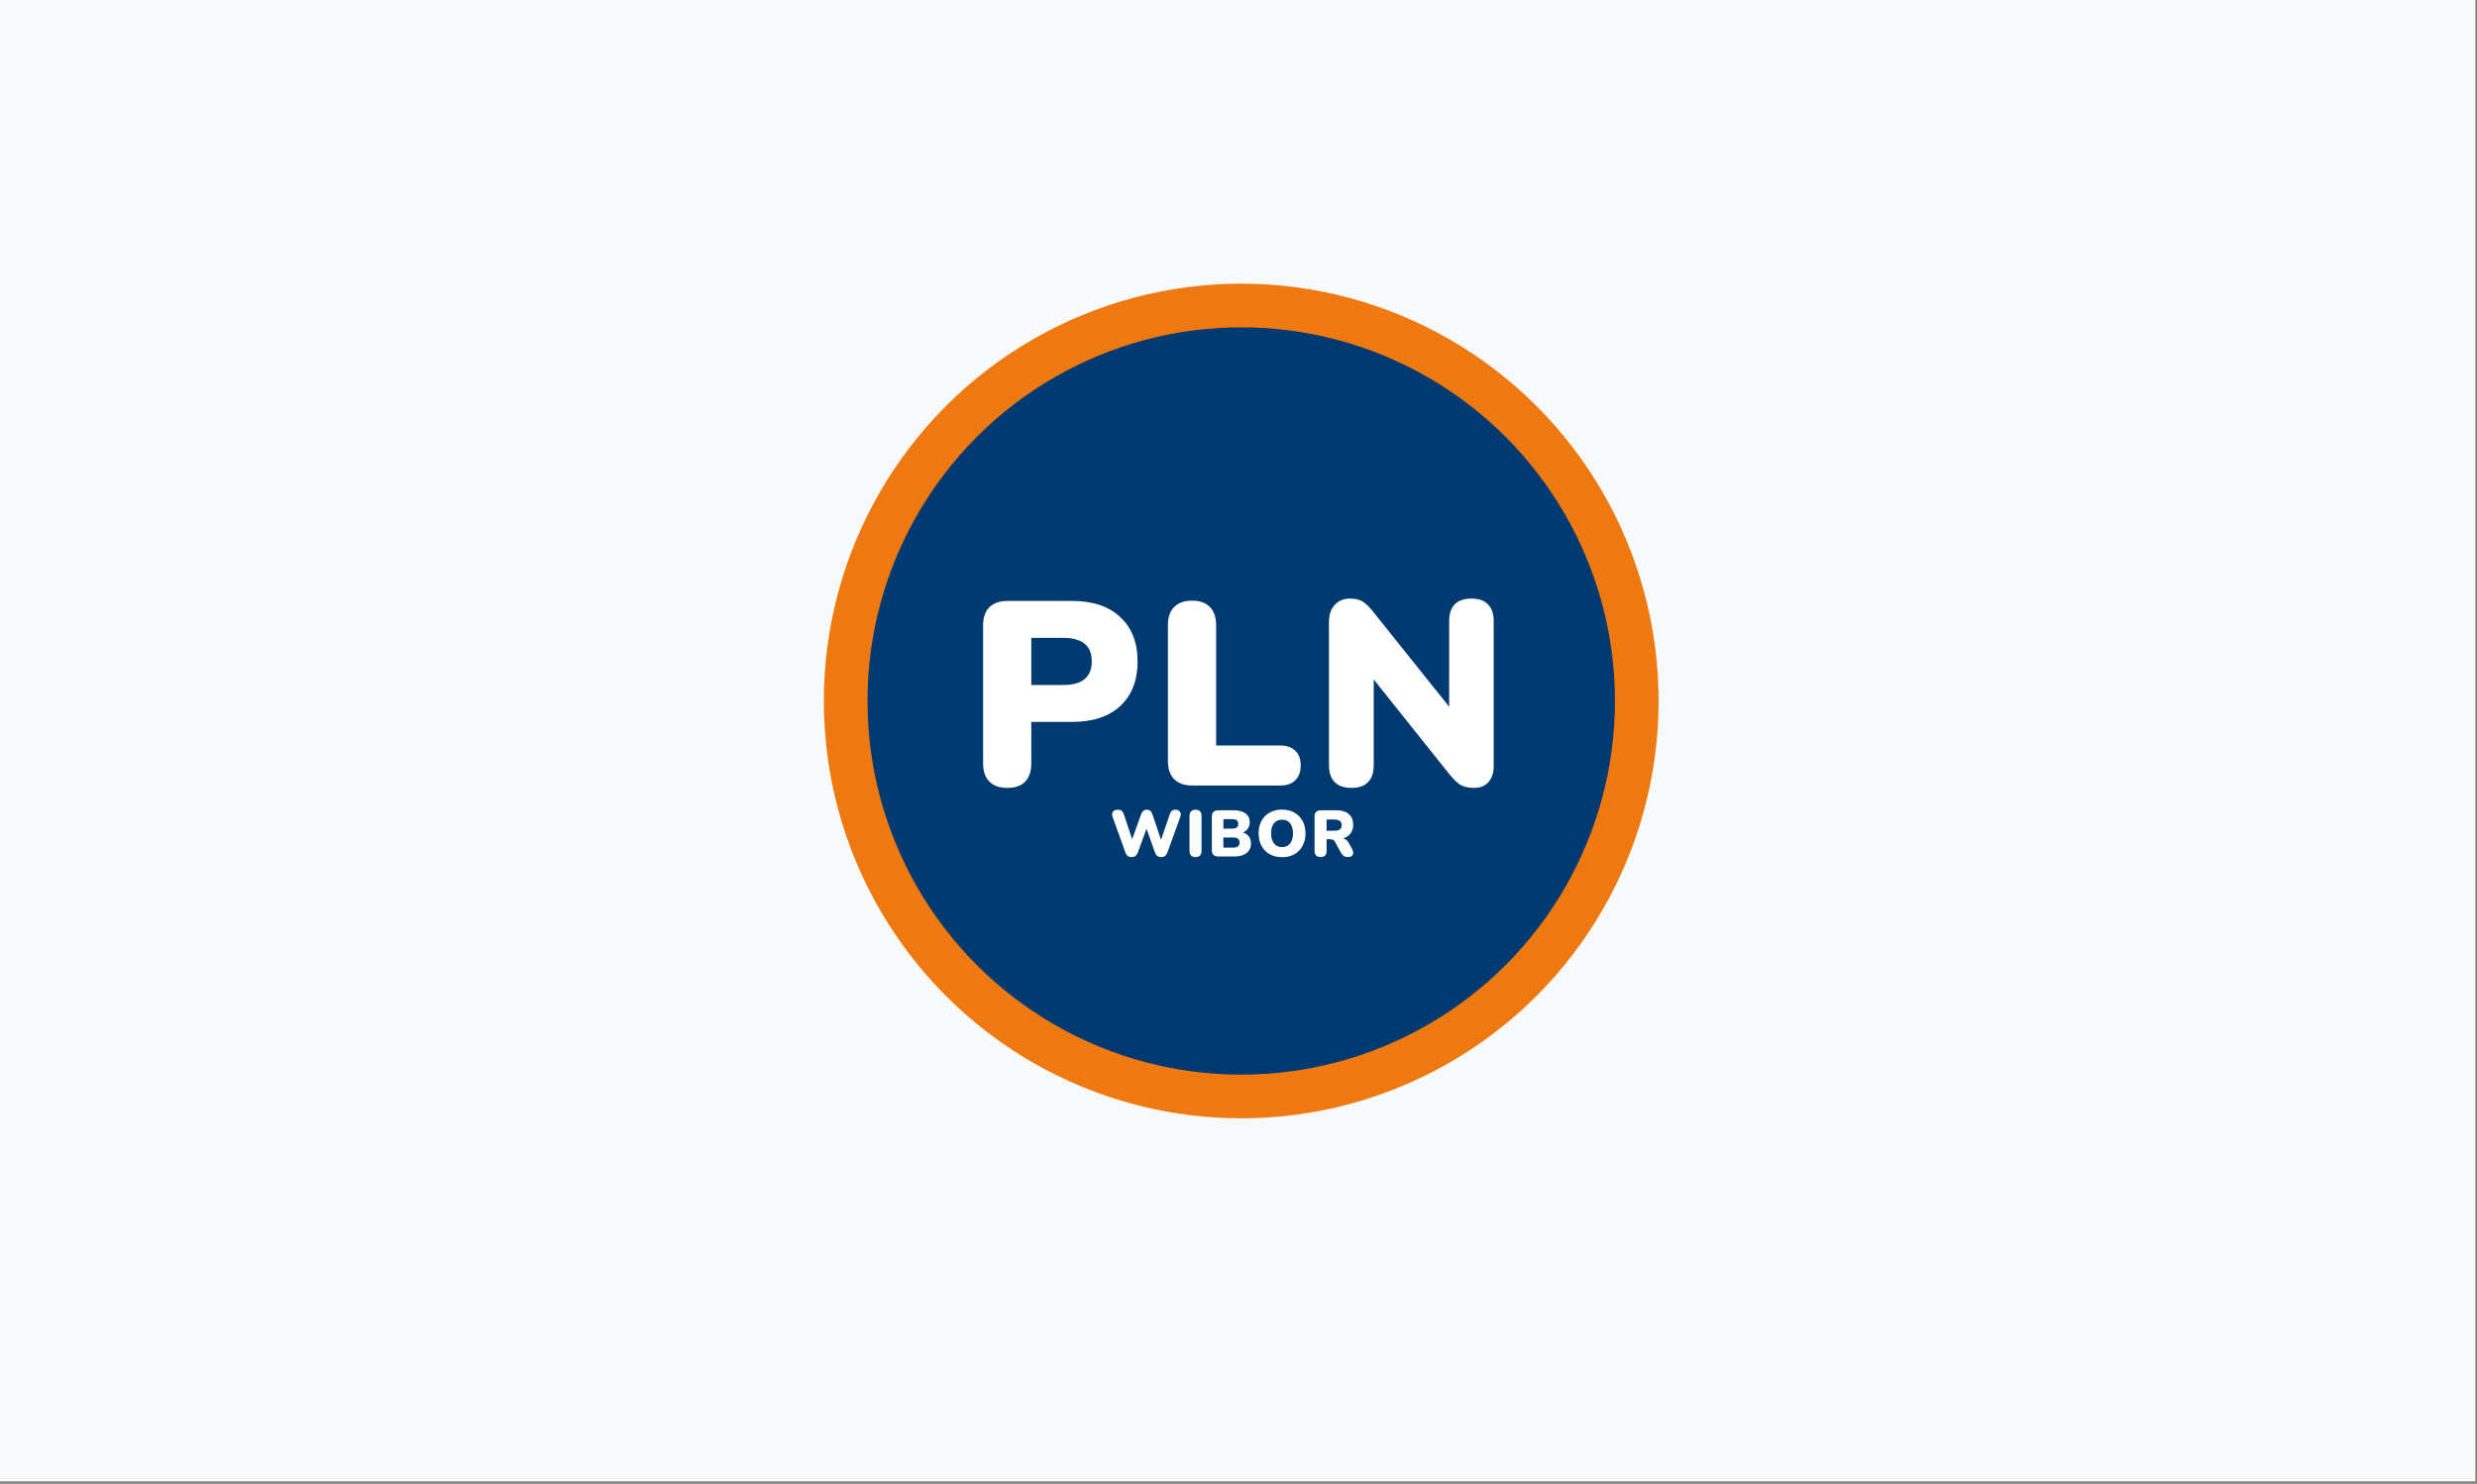 <svg width="454" height="272" viewBox="0 0 454 272" fill="none" xmlns="http://www.w3.org/2000/svg">
<rect x="0" y="0" width="454" height="272" fill="#808080" stroke="none"/>
<rect width="453.699" height="271.551" fill="#F8F9FA"/>
<circle cx="227.5" cy="128.5" r="72.5" fill="#003A70" stroke="#EE7911" stroke-width="8"/>
<path d="M184.603 144.432C183.195 144.432 182.107 144.048 181.339 143.28C180.571 142.48 180.187 141.376 180.187 139.968V114.624C180.187 113.184 180.571 112.08 181.339 111.312C182.139 110.544 183.243 110.16 184.651 110.16H196.459C200.299 110.16 203.259 111.152 205.339 113.136C207.451 115.088 208.507 117.792 208.507 121.248C208.507 124.704 207.451 127.424 205.339 129.408C203.259 131.36 200.299 132.336 196.459 132.336H189.019V139.968C189.019 141.376 188.651 142.48 187.915 143.28C187.179 144.048 186.075 144.432 184.603 144.432ZM189.019 125.568H194.923C196.587 125.568 197.867 125.216 198.763 124.512C199.659 123.776 200.107 122.688 200.107 121.248C200.107 119.776 199.659 118.688 198.763 117.984C197.867 117.28 196.587 116.928 194.923 116.928H189.019V125.568ZM218.528 144C217.12 144 216.016 143.616 215.216 142.848C214.448 142.048 214.064 140.944 214.064 139.536V114.576C214.064 113.136 214.448 112.032 215.216 111.264C215.984 110.496 217.072 110.112 218.48 110.112C219.92 110.112 221.008 110.496 221.744 111.264C222.512 112.032 222.896 113.136 222.896 114.576V136.656H234.608C235.824 136.656 236.752 136.976 237.392 137.616C238.064 138.224 238.4 139.12 238.4 140.304C238.4 141.488 238.064 142.4 237.392 143.04C236.752 143.68 235.824 144 234.608 144H218.528ZM247.71 144.432C246.366 144.432 245.342 144.08 244.638 143.376C243.934 142.672 243.582 141.632 243.582 140.256V114.096C243.582 112.688 243.934 111.616 244.638 110.88C245.342 110.112 246.27 109.728 247.422 109.728C248.446 109.728 249.246 109.92 249.822 110.304C250.398 110.688 251.038 111.328 251.742 112.224L266.958 131.232H265.614V113.856C265.614 112.512 265.95 111.488 266.622 110.784C267.326 110.08 268.35 109.728 269.694 109.728C271.038 109.728 272.046 110.08 272.718 110.784C273.422 111.488 273.774 112.512 273.774 113.856V140.448C273.774 141.664 273.454 142.64 272.814 143.376C272.174 144.08 271.31 144.432 270.222 144.432C269.134 144.432 268.27 144.24 267.63 143.856C267.022 143.44 266.366 142.8 265.662 141.936L250.446 122.88H251.79V140.256C251.79 141.632 251.438 142.672 250.734 143.376C250.062 144.08 249.054 144.432 247.71 144.432Z" fill="white"/>
<path d="M207.41 157.108C207.114 157.108 206.874 157.04 206.69 156.904C206.506 156.76 206.362 156.54 206.258 156.244L203.918 149.728C203.79 149.368 203.81 149.064 203.978 148.816C204.154 148.56 204.462 148.432 204.902 148.432C205.198 148.432 205.43 148.504 205.598 148.648C205.766 148.784 205.898 149 205.994 149.296L207.782 154.66H207.218L209.138 149.296C209.25 149 209.39 148.784 209.558 148.648C209.726 148.504 209.942 148.432 210.206 148.432C210.47 148.432 210.682 148.504 210.842 148.648C211.002 148.784 211.134 149.004 211.238 149.308L213.038 154.66H212.558L214.394 149.296C214.49 149 214.618 148.784 214.778 148.648C214.946 148.504 215.178 148.432 215.474 148.432C215.842 148.432 216.11 148.56 216.278 148.816C216.454 149.064 216.474 149.368 216.338 149.728L213.974 156.256C213.87 156.544 213.726 156.76 213.542 156.904C213.366 157.04 213.13 157.108 212.834 157.108C212.53 157.108 212.286 157.04 212.102 156.904C211.926 156.76 211.786 156.54 211.682 156.244L209.99 151.492H210.29L208.562 156.256C208.45 156.544 208.306 156.76 208.13 156.904C207.954 157.04 207.714 157.108 207.41 157.108ZM219.121 157.108C218.769 157.108 218.497 157.012 218.305 156.82C218.113 156.62 218.017 156.34 218.017 155.98V149.56C218.017 149.192 218.113 148.912 218.305 148.72C218.497 148.528 218.769 148.432 219.121 148.432C219.481 148.432 219.753 148.528 219.937 148.72C220.129 148.912 220.225 149.192 220.225 149.56V155.98C220.225 156.34 220.133 156.62 219.949 156.82C219.765 157.012 219.489 157.108 219.121 157.108ZM223.268 157C222.892 157 222.604 156.904 222.404 156.712C222.212 156.512 222.116 156.228 222.116 155.86V149.68C222.116 149.312 222.212 149.032 222.404 148.84C222.604 148.64 222.892 148.54 223.268 148.54H226.196C226.804 148.54 227.32 148.632 227.744 148.816C228.176 148.992 228.504 149.244 228.728 149.572C228.952 149.9 229.064 150.284 229.064 150.724C229.064 151.22 228.92 151.644 228.632 151.996C228.352 152.348 227.968 152.588 227.48 152.716V152.524C228.056 152.628 228.5 152.86 228.812 153.22C229.132 153.58 229.292 154.04 229.292 154.6C229.292 155.344 229.024 155.932 228.488 156.364C227.96 156.788 227.236 157 226.316 157H223.268ZM224.228 155.38H226.016C226.424 155.38 226.72 155.304 226.904 155.152C227.096 154.992 227.192 154.756 227.192 154.444C227.192 154.132 227.096 153.9 226.904 153.748C226.72 153.596 226.424 153.52 226.016 153.52H224.228V155.38ZM224.228 151.9H225.8C226.2 151.9 226.492 151.828 226.676 151.684C226.868 151.54 226.964 151.32 226.964 151.024C226.964 150.728 226.868 150.512 226.676 150.376C226.492 150.232 226.2 150.16 225.8 150.16H224.228V151.9ZM234.981 157.132C234.125 157.132 233.373 156.952 232.725 156.592C232.077 156.224 231.573 155.712 231.213 155.056C230.861 154.4 230.685 153.636 230.685 152.764C230.685 152.108 230.785 151.512 230.985 150.976C231.193 150.44 231.485 149.98 231.861 149.596C232.245 149.212 232.701 148.92 233.229 148.72C233.757 148.512 234.341 148.408 234.981 148.408C235.837 148.408 236.585 148.588 237.225 148.948C237.873 149.308 238.377 149.816 238.737 150.472C239.097 151.12 239.277 151.884 239.277 152.764C239.277 153.42 239.173 154.016 238.965 154.552C238.765 155.088 238.473 155.552 238.089 155.944C237.713 156.328 237.261 156.624 236.733 156.832C236.205 157.032 235.621 157.132 234.981 157.132ZM234.981 155.284C235.405 155.284 235.765 155.184 236.061 154.984C236.357 154.784 236.585 154.496 236.745 154.12C236.905 153.744 236.985 153.292 236.985 152.764C236.985 151.972 236.809 151.356 236.457 150.916C236.105 150.476 235.613 150.256 234.981 150.256C234.565 150.256 234.205 150.356 233.901 150.556C233.605 150.748 233.377 151.032 233.217 151.408C233.057 151.776 232.977 152.228 232.977 152.764C232.977 153.556 233.153 154.176 233.505 154.624C233.857 155.064 234.349 155.284 234.981 155.284ZM242.045 157.108C241.693 157.108 241.421 157.012 241.229 156.82C241.037 156.62 240.941 156.344 240.941 155.992V149.656C240.941 149.296 241.037 149.02 241.229 148.828C241.429 148.636 241.705 148.54 242.057 148.54H245.009C245.969 148.54 246.709 148.776 247.229 149.248C247.757 149.712 248.021 150.36 248.021 151.192C248.021 151.728 247.901 152.196 247.661 152.596C247.429 152.988 247.089 153.292 246.641 153.508C246.201 153.716 245.657 153.82 245.009 153.82L245.105 153.604H245.681C246.025 153.604 246.329 153.688 246.593 153.856C246.857 154.016 247.077 154.264 247.253 154.6L247.853 155.68C247.981 155.912 248.041 156.14 248.033 156.364C248.025 156.58 247.937 156.76 247.769 156.904C247.609 157.04 247.373 157.108 247.061 157.108C246.749 157.108 246.493 157.044 246.293 156.916C246.101 156.788 245.929 156.588 245.777 156.316L244.685 154.312C244.589 154.136 244.465 154.016 244.313 153.952C244.169 153.88 244.001 153.844 243.809 153.844H243.149V155.992C243.149 156.344 243.057 156.62 242.873 156.82C242.689 157.012 242.413 157.108 242.045 157.108ZM243.149 152.284H244.613C245.037 152.284 245.361 152.2 245.585 152.032C245.809 151.864 245.921 151.604 245.921 151.252C245.921 150.916 245.809 150.664 245.585 150.496C245.361 150.32 245.037 150.232 244.613 150.232H243.149V152.284Z" fill="white"/>
</svg>
